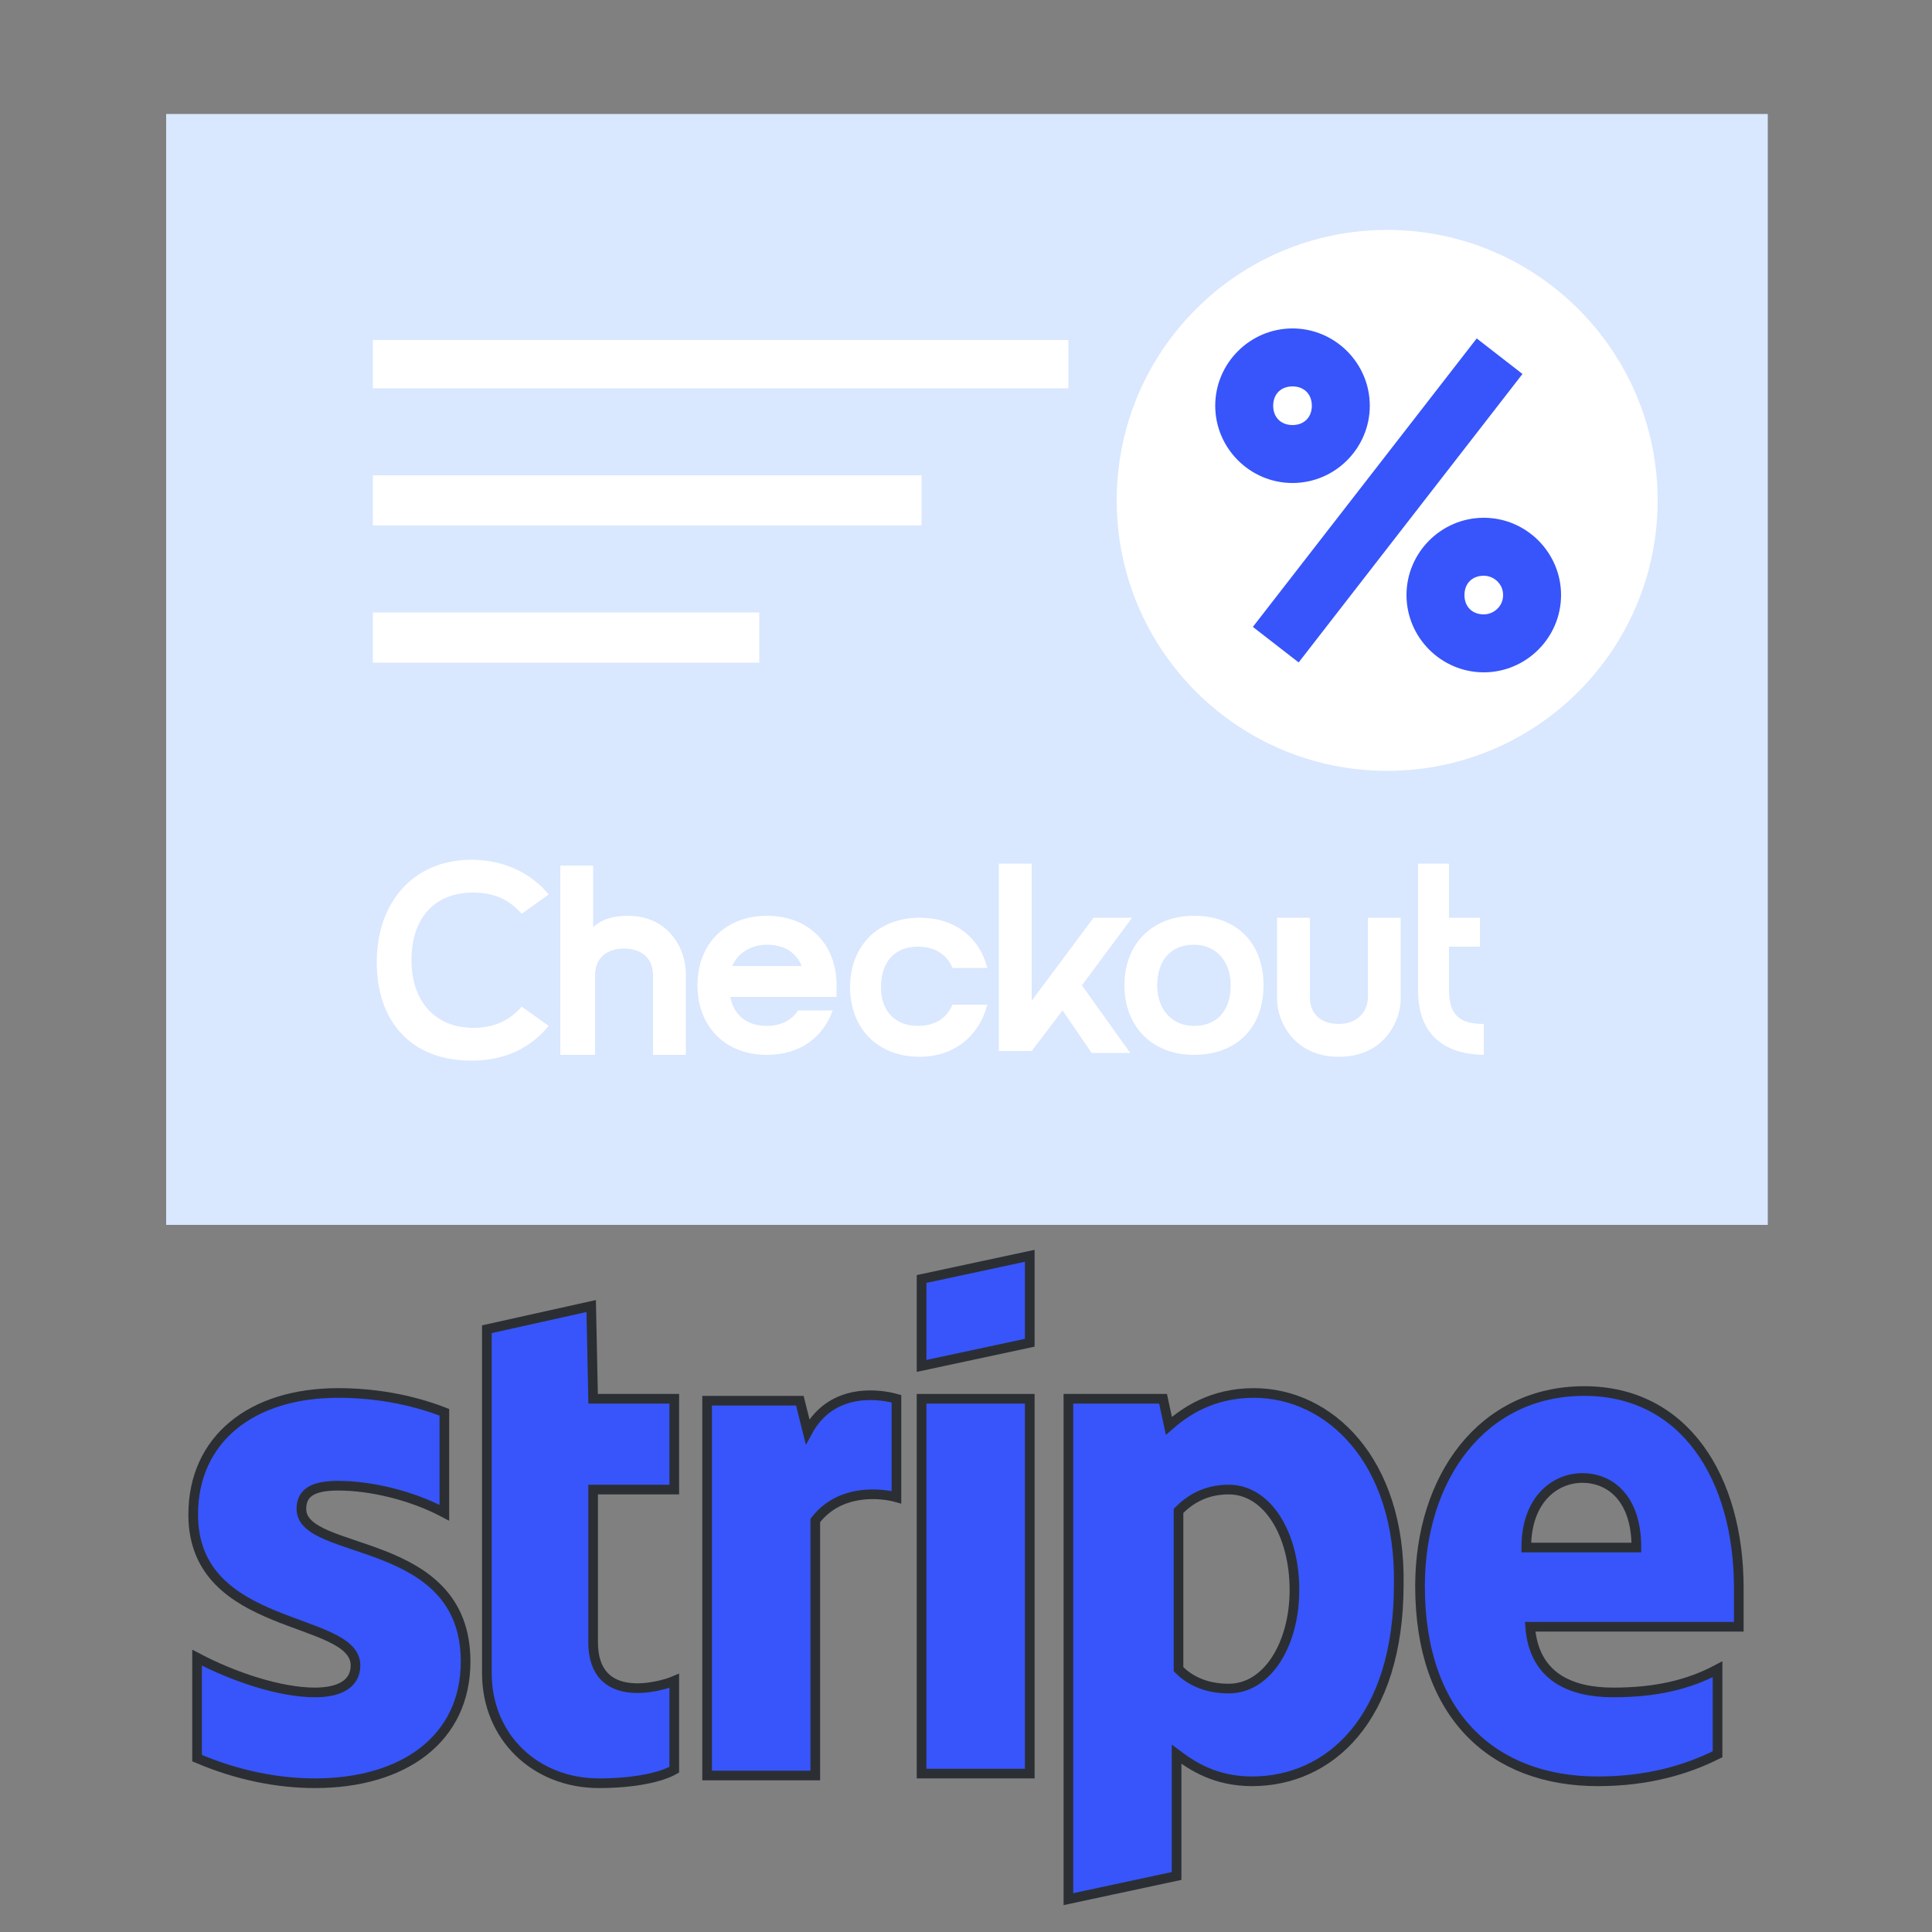 <?xml version="1.0" encoding="utf-8"?>
<!-- Generator: Adobe Illustrator 27.0.0, SVG Export Plug-In . SVG Version: 6.00 Build 0)  -->
<svg version="1.1" id="图层_1" xmlns="http://www.w3.org/2000/svg" xmlns:xlink="http://www.w3.org/1999/xlink" x="0px" y="0px"
	 viewBox="0 0 100 100" style="enable-background:new 0 0 100 100;" xml:space="preserve">
<rect x="0" y="0" width="100" height="100" fill="#808080" stroke="none"/>
<style type="text/css">
	.st0{fill:#D9E7FF;}
	.st1{fill:#FFFFFF;}
	.st2{fill:#3755FA;}
	.st3{fill-rule:evenodd;clip-rule:evenodd;fill:#3755FA;stroke:#2B2F33;stroke-width:0.5;stroke-miterlimit:10;}
</style>
<rect x="8.6" y="5.9" class="st0" width="82.9" height="57.5"/>
<rect x="19.3" y="17.6" class="st1" width="36" height="2.5"/>
<rect x="19.3" y="24.6" class="st1" width="28.4" height="2.6"/>
<circle class="st1" cx="71.8" cy="25.9" r="14"/>
<path class="st2" d="M66.9,17c-2.2,0-4,1.8-4,4s1.8,4,4,4s4-1.8,4-4S69.1,17,66.9,17z M66.9,22c-0.6,0-1-0.4-1-1s0.4-1,1-1
	s1,0.4,1,1S67.5,22,66.9,22z M76.8,26.8L76.8,26.8c-2.2,0-4,1.8-4,4s1.8,4,4,4h0c2.2,0,4-1.8,4-4S79,26.8,76.8,26.8z M76.8,31.8
	c-0.6,0-1-0.4-1-1s0.4-1,1-1h0c0.5,0,1,0.4,1,1S77.3,31.8,76.8,31.8z"/>
<rect x="62.4" y="24.4" transform="matrix(0.613 -0.79 0.79 0.613 7.321 66.787)" class="st2" width="18.9" height="3"/>
<g>
	<path class="st3" d="M90,82.2c0-5.7-2.8-10.2-8-10.2c-5.3,0-8.5,4.5-8.5,10.1c0,6.7,3.8,10.1,9.2,10.1c2.6,0,4.6-0.6,6.2-1.4v-4.4
		c-1.5,0.8-3.2,1.2-5.4,1.2c-2.2,0-4.1-0.8-4.3-3.4H90C90,83.9,90,82.8,90,82.2z M79,80.1c0-2.5,1.5-3.6,2.9-3.6
		c1.4,0,2.8,1,2.8,3.6H79z"/>
	<path class="st3" d="M64.9,72.1c-2.2,0-3.6,1-4.4,1.7l-0.3-1.4h-4.9v25.9l5.6-1.2l0-6.3c0.8,0.6,2,1.4,3.9,1.4
		c4,0,7.6-3.2,7.6-10.2C72.5,75.6,68.8,72.1,64.9,72.1z M63.6,87.4c-1.3,0-2.1-0.5-2.6-1l0-8.2c0.6-0.6,1.4-1.1,2.6-1.1
		c2,0,3.4,2.3,3.4,5.2C67,85.1,65.6,87.4,63.6,87.4z"/>
	<polygon class="st3" points="47.7,70.7 53.3,69.5 53.3,65 47.7,66.2 	"/>
	<rect x="47.7" y="72.4" class="st3" width="5.6" height="19.4"/>
	<path class="st3" d="M41.8,74.1l-0.4-1.6h-4.8v19.4h5.6V78.7c1.3-1.7,3.5-1.4,4.2-1.2v-5.1C45.7,72.2,43.1,71.7,41.8,74.1z"/>
	<path class="st3" d="M30.6,67.6l-5.4,1.2l0,17.8c0,3.3,2.5,5.7,5.8,5.7c1.8,0,3.2-0.3,3.9-0.7V87c-0.7,0.3-4.2,1.3-4.2-2v-7.9h4.2
		v-4.7h-4.2L30.6,67.6z"/>
	<path class="st3" d="M15.6,78.1c0-0.9,0.7-1.2,1.9-1.2c1.7,0,3.8,0.5,5.5,1.4v-5.2c-1.8-0.7-3.7-1-5.5-1c-4.5,0-7.5,2.4-7.5,6.3
		c0,6.1,8.4,5.2,8.4,7.8c0,1-0.9,1.4-2.1,1.4c-1.8,0-4.2-0.8-6.1-1.8V91c2.1,0.9,4.2,1.3,6.1,1.3c4.6,0,7.8-2.3,7.8-6.3
		C24.1,79.4,15.6,80.6,15.6,78.1z"/>
</g>
<g>
	<path class="st1" d="M24.4,44.5c1.7,0,3.1,0.7,4,1.8l-1.4,1c-0.6-0.7-1.4-1.1-2.5-1.1c-2,0-3.2,1.3-3.2,3.5c0,2.1,1.2,3.5,3.2,3.5
		c1.1,0,1.9-0.4,2.5-1.1l1.4,1c-0.9,1.1-2.2,1.8-4,1.8c-3.1,0-4.9-2-4.9-5.1S21.4,44.5,24.4,44.5z"/>
	<path class="st1" d="M30.7,48c0.4-0.4,1-0.6,1.8-0.6c2.1,0,3,1.7,3,3v4.2h-1.7v-4.1c0-1-0.7-1.4-1.5-1.4c-0.8,0-1.5,0.4-1.5,1.4
		v4.1H29v-9.8h1.7V48z"/>
	<path class="st1" d="M41.3,52.3h1.8c-0.5,1.4-1.7,2.3-3.4,2.3c-2.2,0-3.6-1.5-3.6-3.6c0-2.2,1.5-3.6,3.6-3.6s3.6,1.4,3.6,3.6
		c0,0.2,0,0.4,0,0.6h-5.5c0.2,1,0.9,1.5,1.9,1.5C40.4,53.1,41,52.8,41.3,52.3z M41.5,50c-0.3-0.7-0.9-1.1-1.8-1.1
		c-0.8,0-1.5,0.4-1.8,1.1H41.5z"/>
	<path class="st1" d="M47.5,53.1c0.9,0,1.5-0.4,1.8-1.1h1.8c-0.4,1.6-1.7,2.7-3.5,2.7c-2.2,0-3.6-1.5-3.6-3.6c0-2.2,1.5-3.6,3.6-3.6
		c1.8,0,3.1,1,3.5,2.6h-1.8c-0.3-0.7-0.9-1.1-1.8-1.1c-1.2,0-1.9,0.8-1.9,2.1S46.4,53.1,47.5,53.1z"/>
	<path class="st1" d="M51.7,44.7h1.7v7.1l3.2-4.3h2L56,51l2.5,3.5h-2L55,52.3l-1.6,2.1h-1.7V44.7z"/>
	<path class="st1" d="M61.8,47.4c2.2,0,3.6,1.4,3.6,3.6c0,2.2-1.4,3.6-3.6,3.6c-2.2,0-3.6-1.5-3.6-3.6
		C58.2,48.8,59.7,47.4,61.8,47.4z M61.8,53.1c1.2,0,1.9-0.8,1.9-2.1s-0.8-2.1-1.9-2.1c-1.2,0-1.9,0.8-1.9,2.1S60.7,53.1,61.8,53.1z"
		/>
	<path class="st1" d="M66.1,51.7v-4.2h1.7v4.1c0,1,0.7,1.4,1.5,1.4s1.5-0.5,1.5-1.4v-4.1h1.7v4.2c0,1.2-0.9,3-3.2,3
		S66.1,52.9,66.1,51.7z"/>
	<path class="st1" d="M76.9,54.6c-2.3,0-3.5-1.2-3.5-3.3v-6.6H75v2.8h1.6V49H75v2.2c0,1.3,0.5,1.8,1.8,1.8V54.6z"/>
</g>
<rect x="19.3" y="31.7" class="st1" width="20" height="2.6"/>
</svg>
